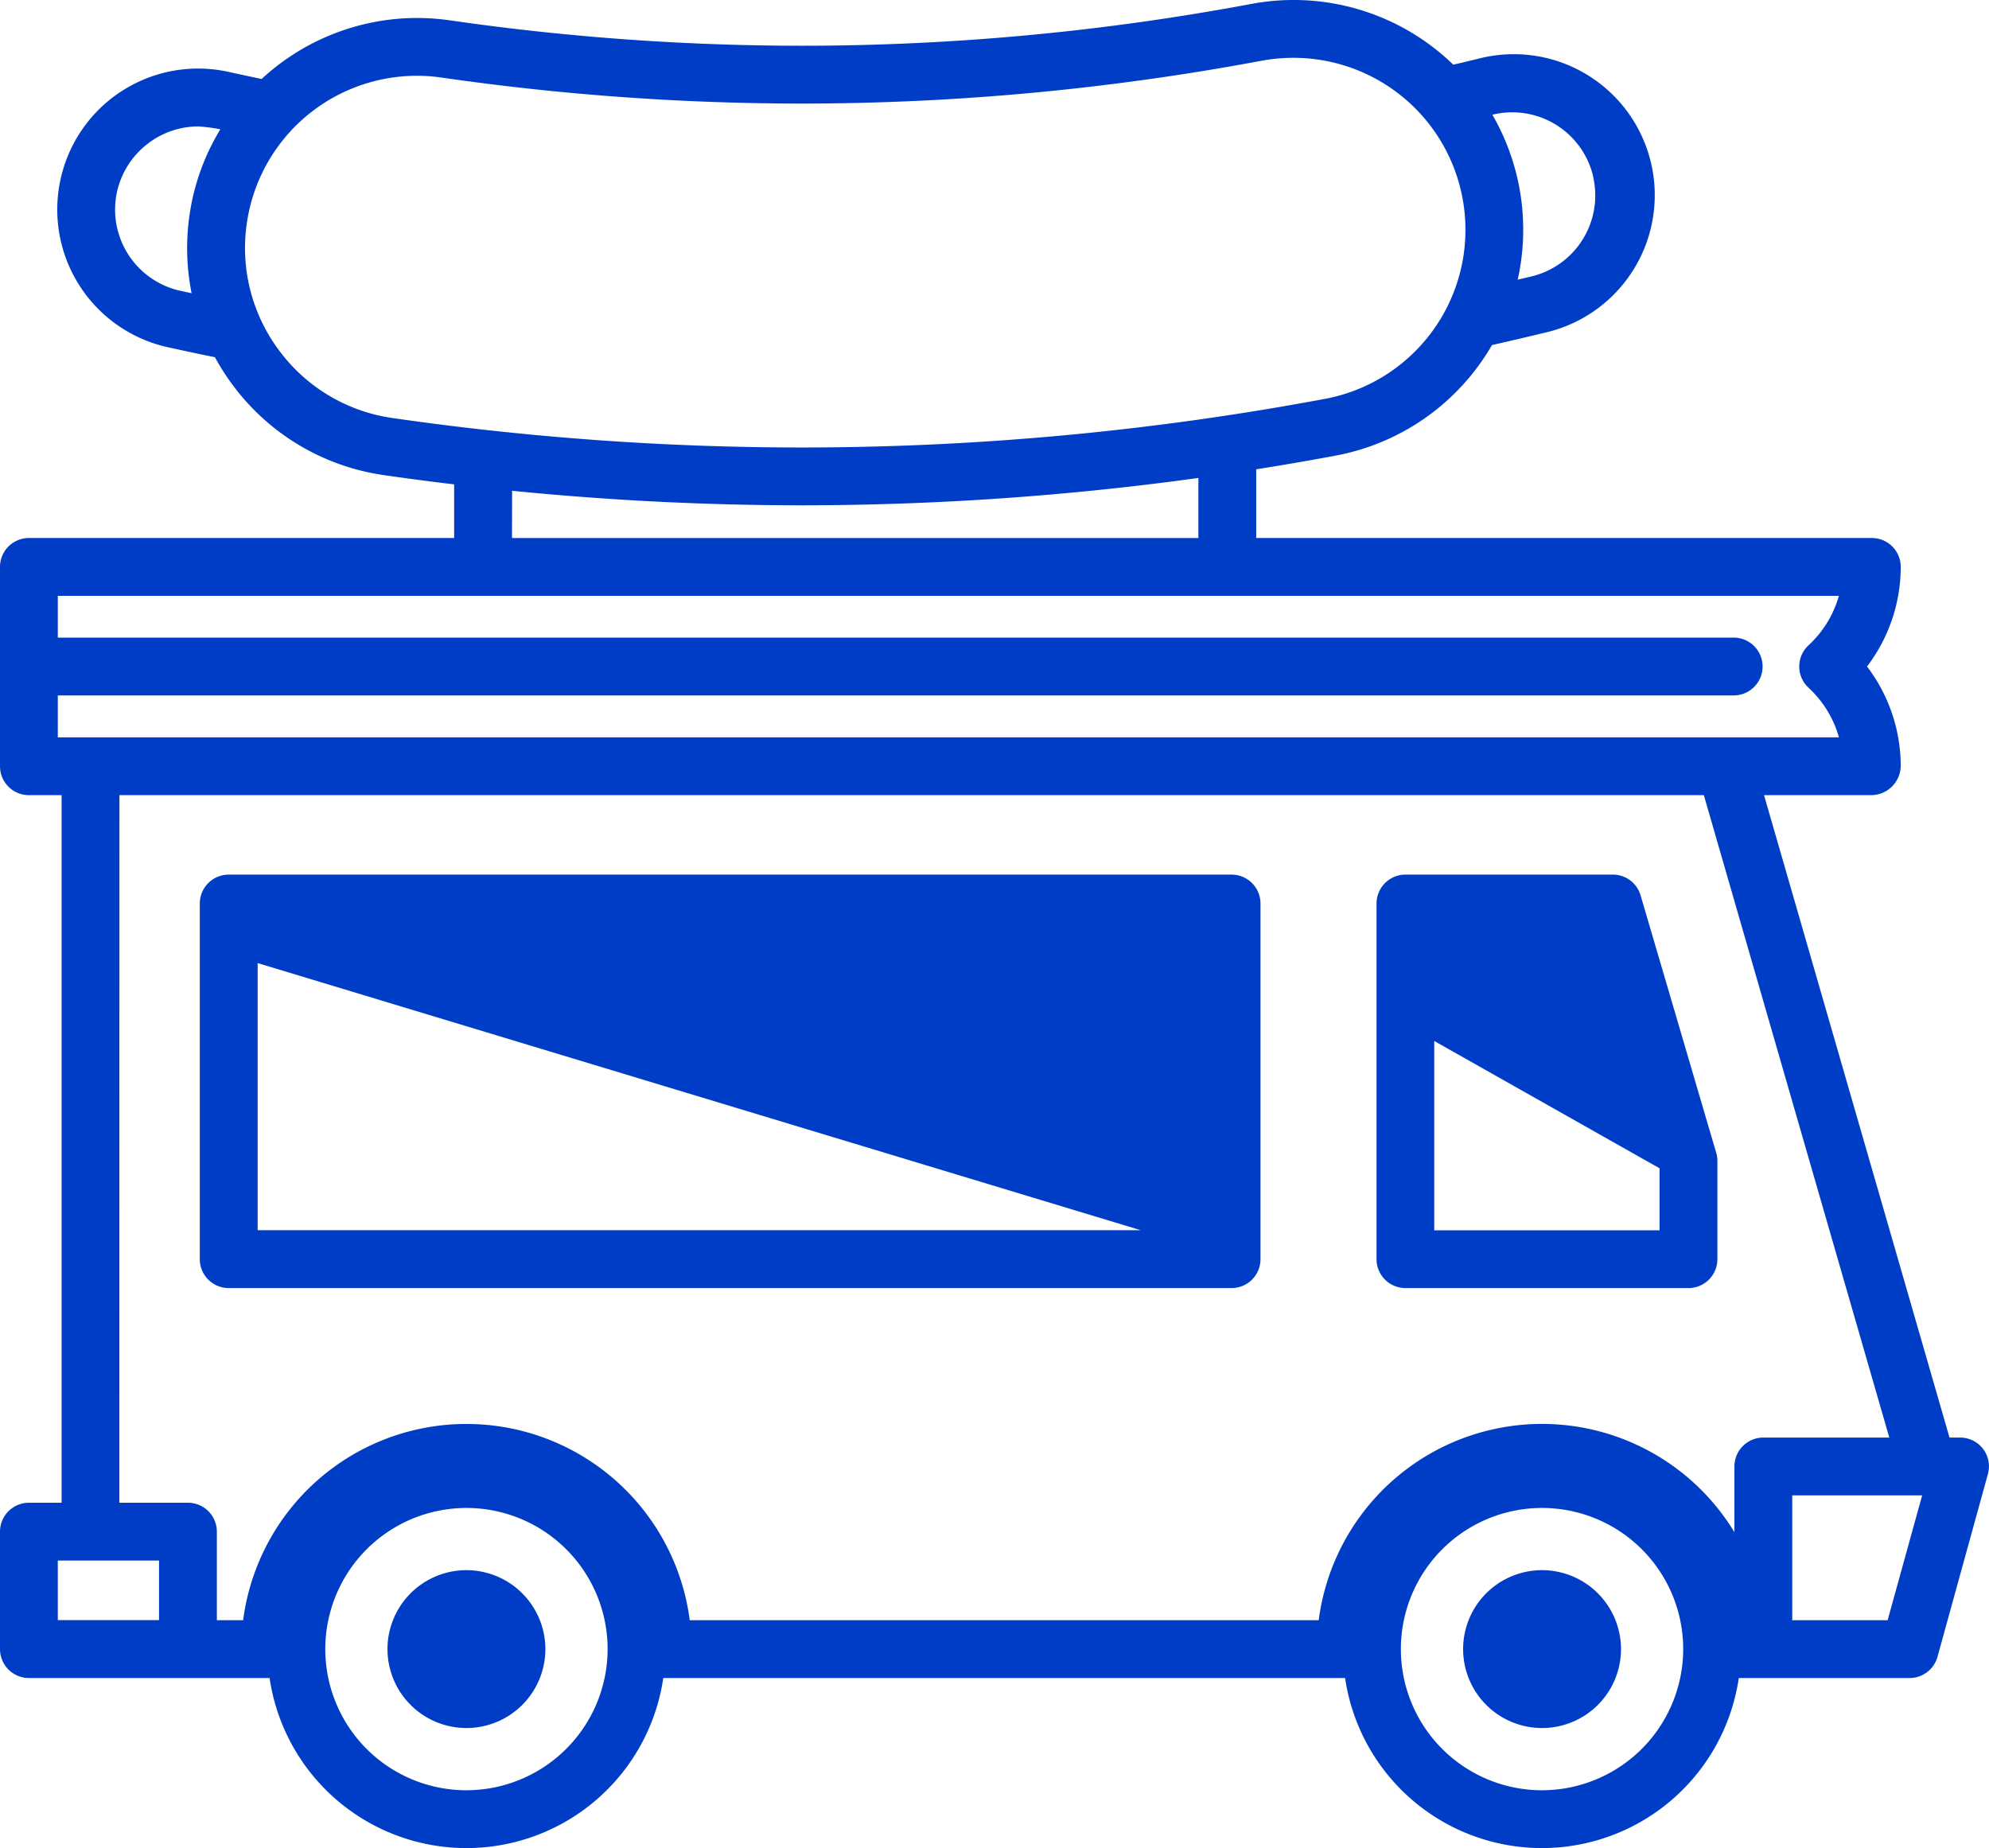 <svg xmlns="http://www.w3.org/2000/svg" width="96.855" height="90" viewBox="0 0 96.855 90"><g id="food-truck-svgrepo-com" transform="translate(0 -17.044)"><path id="Path_41" data-name="Path 41" d="M97.684,397.322a3.844,3.844,0,1,0,3.843,3.844A3.848,3.848,0,0,0,97.684,397.322Z" transform="translate(-74.97 -303.811)" fill="#003dc6"></path><path id="Path_42" data-name="Path 42" d="M358.155,397.322A3.844,3.844,0,1,0,362,401.166,3.848,3.848,0,0,0,358.155,397.322Z" transform="translate(-283.065 -303.811)" fill="#003dc6"></path><path id="Path_43" data-name="Path 43" d="M334.732,249H348.52a1.408,1.408,0,0,0,1.408-1.408v-4.779a1.41,1.41,0,0,0-.057-.4l-3.683-12.538a1.407,1.407,0,0,0-1.35-1.011h-10.1a1.408,1.408,0,0,0-1.408,1.408v17.317A1.407,1.407,0,0,0,334.732,249Zm1.408-2.815v-9.218l10.972,6.2v3.021H336.14Z" transform="translate(-266.299 -169.227)" fill="#003dc6"></path><path id="Path_44" data-name="Path 44" d="M49.791,249H98.626a1.408,1.408,0,0,0,1.408-1.408V230.273a1.408,1.408,0,0,0-1.408-1.408H49.791a1.408,1.408,0,0,0-1.408,1.408V247.59A1.407,1.407,0,0,0,49.791,249ZM51.2,233.173l43,13.009h-43Z" transform="translate(-38.654 -169.227)" fill="#003dc6"></path><path id="Path_45" data-name="Path 45" d="M96.568,87.608a1.408,1.408,0,0,0-1.12-.555h-.516L85.9,55.767H91.12a1.444,1.444,0,0,0,1.437-1.414,8.021,8.021,0,0,0-1.642-4.85,8.023,8.023,0,0,0,1.642-4.85,1.408,1.408,0,0,0-1.408-1.408H61.171V39.9q1.943-.308,3.875-.668a11.164,11.164,0,0,0,7.606-5.382q1.311-.3,2.618-.614A6.866,6.866,0,1,0,72,19.9c-.41.1-.821.2-1.232.294a11.163,11.163,0,0,0-9.843-2.957,118.964,118.964,0,0,1-21.874,2.035,120.131,120.131,0,0,1-17.142-1.237,11.282,11.282,0,0,0-1.611-.116A11.161,11.161,0,0,0,12.74,20.89q-.8-.167-1.6-.343A6.858,6.858,0,0,0,2.95,25.769a6.865,6.865,0,0,0,5.223,8.185q1.144.253,2.292.486a11.392,11.392,0,0,0,.876,1.367A11.115,11.115,0,0,0,18.7,40.183q1.7.246,3.415.45v2.612H1.408A1.408,1.408,0,0,0,0,44.653V54.36a1.408,1.408,0,0,0,1.408,1.408H3V90.228H1.408A1.408,1.408,0,0,0,0,91.635v5.72a1.408,1.408,0,0,0,1.408,1.408h11.72a9.688,9.688,0,0,0,19.171,0H65.5a9.688,9.688,0,0,0,19.171,0H92.99a1.408,1.408,0,0,0,1.357-1.033L96.8,88.835A1.408,1.408,0,0,0,96.568,87.608Zm-19-62A4.056,4.056,0,0,1,74.6,30.5c-.231.057-.463.109-.695.164a11.172,11.172,0,0,0-1.234-8.032,4.046,4.046,0,0,1,4.9,2.968ZM8.78,31.205A4.05,4.05,0,0,1,5.7,26.377,4.073,4.073,0,0,1,9.648,23.2a8.907,8.907,0,0,1,1.082.14,11.067,11.067,0,0,0-1.5,4.169,11.206,11.206,0,0,0,.1,3.815C9.147,31.283,8.963,31.246,8.78,31.205ZM13.6,34.122a8.32,8.32,0,0,1-1.58-6.211A8.368,8.368,0,0,1,21.5,20.821a122.934,122.934,0,0,0,17.544,1.267A121.789,121.789,0,0,0,61.44,20,8.472,8.472,0,0,1,63,19.86a8.375,8.375,0,0,1,1.532,16.606A138.579,138.579,0,0,1,39.05,38.837,139.8,139.8,0,0,1,19.1,37.4,8.321,8.321,0,0,1,13.6,34.122Zm11.336,6.822c4.7.47,9.43.708,14.118.708A141.322,141.322,0,0,0,58.356,40.32v2.926H24.932ZM2.815,50.911H84.459a1.408,1.408,0,0,0,0-2.815H2.815V46.061h86.73a5.2,5.2,0,0,1-1.476,2.407,1.408,1.408,0,0,0-.082,1.989c.017.018.035.035.053.052s.018.02.03.031a5.19,5.19,0,0,1,1.477,2.413H2.815Zm3,4.857H82.969L92,87.053H85.866a1.408,1.408,0,0,0-1.408,1.408v3.2a10.963,10.963,0,0,0-20.243,4.288H33.587a10.964,10.964,0,0,0-21.747,0h-1.28V91.636a1.408,1.408,0,0,0-1.408-1.408H5.811Zm-3,37.276H7.744v2.9H2.815Zm19.9,11.186a6.874,6.874,0,1,1,6.873-6.874A6.882,6.882,0,0,1,22.714,104.229Zm52.376,0a6.874,6.874,0,1,1,6.873-6.874A6.882,6.882,0,0,1,75.09,104.229Zm16.828-8.282H87.274v-6.08H93.6Z" fill="#003dc6"></path></g></svg>